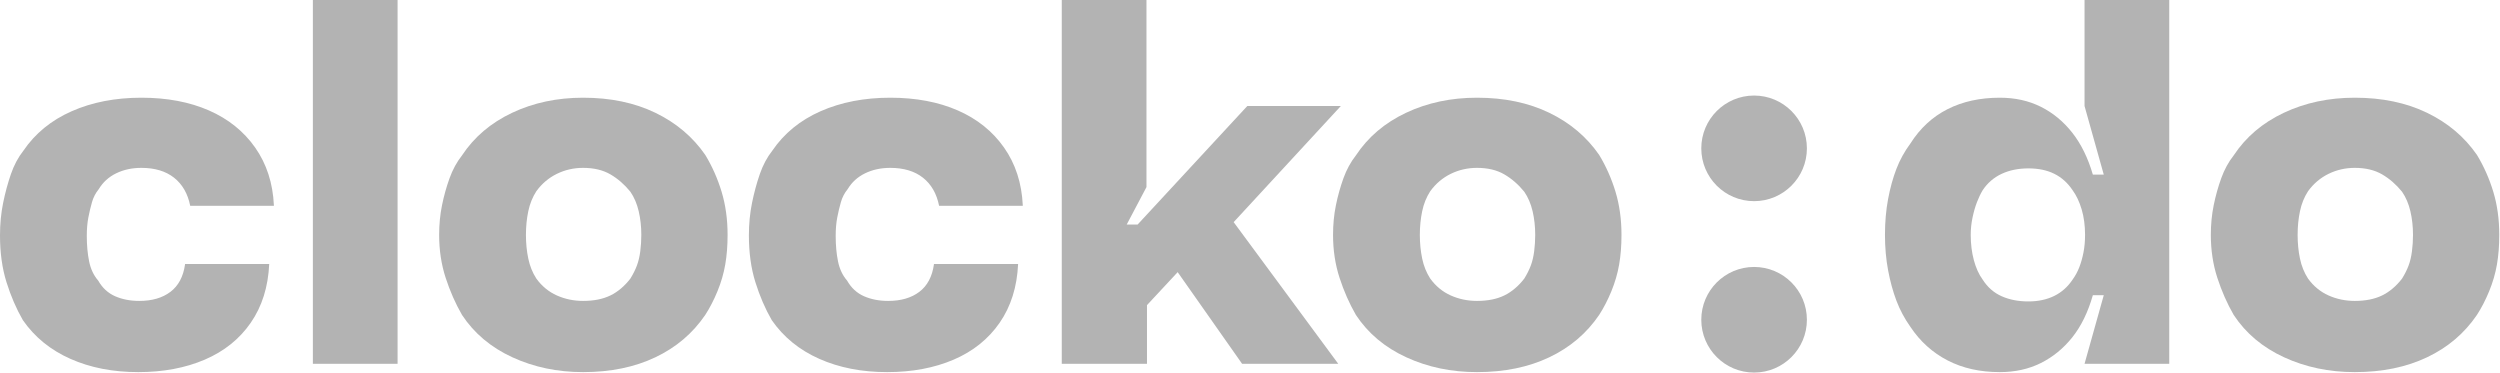 <svg width="1400" height="209" viewBox="0 0 1400 209" version="1.1" xmlns="http://www.w3.org/2000/svg" xmlns:xlink="http://www.w3.org/1999/xlink">
    <title>Group 15</title>
    <g id="Page-1" stroke="none" stroke-width="1" fill="none" fill-rule="evenodd">
        <g id="Group-15" fill="#000" opacity="0.3">
            <path d="M1011.864,83.078 C1011.864,99.41 998.624,112.649 982.293,112.649 C965.961,112.649 952.721,99.41 952.721,83.078 C952.721,66.746 965.961,53.507 982.293,53.507 C998.624,53.507 1011.864,66.746 1011.864,83.078" id="Fill-1"></path>
            <path d="M1011.864,179.064 C1011.864,195.395 998.624,208.635 982.293,208.635 C965.961,208.635 952.721,195.395 952.721,179.064 C952.721,162.732 965.961,149.493 982.293,149.493 C998.624,149.493 1011.864,162.732 1011.864,179.064" id="Fill-3"></path>
            <path d="M116.998,61.845 C106.129,57.093 93.519,54.714 79.163,54.714 C64.611,54.714 51.609,57.239 40.164,62.282 C28.713,67.329 19.691,74.7 13.097,84.401 C10.186,88.088 7.858,92.454 6.112,97.497 C4.366,102.545 2.911,107.929 1.747,113.65 C0.582,119.375 0,125.437 0,131.84 C0,141.544 1.209,150.276 3.638,158.033 C6.062,165.796 9.118,172.876 12.806,179.28 C19.4,188.788 28.276,196.014 39.436,200.962 C50.591,205.909 63.251,208.383 77.416,208.383 C91.386,208.383 103.801,206.055 114.669,201.399 C125.534,196.741 134.119,189.857 140.426,180.735 C146.729,171.616 150.176,160.653 150.758,147.847 L103.61,147.847 L103.61,148.138 C102.637,154.932 99.922,160.026 95.461,163.417 C90.996,166.815 85.174,168.511 77.998,168.511 C72.951,168.511 68.44,167.638 64.465,165.892 C60.486,164.145 57.335,161.235 55.006,157.16 C52.483,154.25 50.787,150.662 49.914,146.392 C49.04,142.126 48.603,137.369 48.603,132.131 C48.603,128.252 48.894,124.81 49.477,121.799 C50.059,118.793 50.736,115.933 51.514,113.213 C52.287,110.498 53.551,108.074 55.297,105.938 C57.626,102.059 60.873,99.098 65.047,97.061 C69.217,95.024 73.924,94.005 79.163,94.005 C86.73,94.005 92.842,95.851 97.498,99.534 C102.155,103.223 105.161,108.461 106.52,115.25 L153.378,115.25 L153.378,114.959 C152.795,102.545 149.303,91.777 142.9,82.655 C136.498,73.536 127.862,66.602 116.998,61.845" id="Fill-5"></path>
            <polygon id="Fill-7" points="175.203 203.727 222.642 203.727 222.642 -0.001 175.203 -0.001"></polygon>
            <path d="M358.554,140.717 C358.163,143.727 357.535,146.392 356.662,148.72 C355.789,151.048 354.575,153.477 353.024,155.996 C349.723,160.266 345.99,163.417 341.82,165.455 C337.645,167.492 332.552,168.511 326.54,168.511 C321.301,168.511 316.399,167.492 311.843,165.455 C307.281,163.417 303.448,160.266 300.346,155.996 C298.209,152.699 296.708,148.966 295.835,144.791 C294.962,140.621 294.526,136.205 294.526,131.549 C294.526,126.892 294.962,122.481 295.835,118.307 C296.708,114.137 298.209,110.403 300.346,107.102 C303.448,102.836 307.281,99.584 311.843,97.352 C316.399,95.123 321.301,94.005 326.54,94.005 C332.552,94.005 337.645,95.219 341.82,97.643 C345.99,100.071 349.723,103.318 353.024,107.393 C355.157,110.498 356.708,114.137 357.681,118.307 C358.65,122.481 359.136,126.892 359.136,131.549 C359.136,134.655 358.941,137.71 358.554,140.717 M394.934,86.729 C387.949,76.643 378.636,68.784 366.994,63.155 C355.353,57.53 341.865,54.714 326.54,54.714 C311.988,54.714 298.745,57.53 286.813,63.155 C274.881,68.784 265.517,76.738 258.728,87.02 C255.817,90.708 253.489,94.978 251.743,99.825 C249.996,104.678 248.587,109.721 247.523,114.959 C246.454,120.198 245.922,125.728 245.922,131.549 C245.922,140.089 247.132,148.093 249.56,155.56 C251.984,163.031 255.04,169.966 258.728,176.368 C265.517,186.655 274.926,194.559 286.959,200.088 C298.987,205.618 312.179,208.383 326.54,208.383 C341.865,208.383 355.353,205.618 366.994,200.088 C378.636,194.559 387.949,186.655 394.934,176.368 C397.453,172.489 399.736,168.074 401.774,163.126 C403.811,158.179 405.266,153.186 406.139,148.138 C407.012,143.095 407.449,137.565 407.449,131.549 C407.449,122.818 406.33,114.769 404.102,107.393 C401.869,100.021 398.813,93.132 394.934,86.729" id="Fill-9"></path>
            <path d="M536.378,61.845 C525.51,57.093 512.899,54.714 498.543,54.714 C483.991,54.714 470.99,57.239 459.544,62.282 C448.093,67.329 439.071,74.7 432.477,84.401 C429.566,88.088 427.238,92.454 425.492,97.497 C423.746,102.545 422.291,107.929 421.127,113.65 C419.962,119.375 419.38,125.437 419.38,131.84 C419.38,141.544 420.59,150.276 423.019,158.033 C425.442,165.796 428.498,172.876 432.186,179.28 C438.78,188.788 447.657,196.014 458.816,200.962 C469.971,205.909 482.631,208.383 496.797,208.383 C510.767,208.383 523.182,206.055 534.05,201.399 C544.914,196.741 553.5,189.857 559.807,180.735 C566.109,171.616 569.557,160.653 570.139,147.847 L522.99,147.847 L522.99,148.138 C522.017,154.932 519.302,160.026 514.841,163.417 C510.376,166.815 504.555,168.511 497.379,168.511 C492.331,168.511 487.82,167.638 483.846,165.892 C479.866,164.145 476.715,161.235 474.387,157.16 C471.863,154.25 470.167,150.662 469.294,146.392 C468.42,142.126 467.984,137.369 467.984,132.131 C467.984,128.252 468.275,124.81 468.857,121.799 C469.44,118.793 470.117,115.933 470.895,113.213 C471.668,110.498 472.932,108.074 474.678,105.938 C477.006,102.059 480.253,99.098 484.428,97.061 C488.598,95.024 493.304,94.005 498.543,94.005 C506.11,94.005 512.222,95.851 516.878,99.534 C521.535,103.223 524.541,108.461 525.9,115.25 L572.758,115.25 L572.758,114.959 C572.176,102.545 568.684,91.777 562.28,82.655 C555.878,73.536 547.242,66.602 536.378,61.845" id="Fill-10"></path>
            <polygon id="Fill-11" points="750.872 59.372 698.485 59.372 637.076 125.728 630.964 125.728 642.023 104.774 642.023 -0 594.584 -0 594.584 203.727 642.314 203.727 642.314 170.867 659.497 152.402 695.575 203.727 749.417 203.727 690.85 124.395"></polygon>
            <path d="M859.137,140.717 C858.745,143.727 858.118,146.392 857.245,148.72 C856.372,151.048 855.158,153.477 853.607,155.996 C850.306,160.266 846.572,163.417 842.402,165.455 C838.228,167.492 833.134,168.511 827.122,168.511 C821.884,168.511 816.982,167.492 812.425,165.455 C807.864,163.417 804.031,160.266 800.929,155.996 C798.792,152.699 797.291,148.966 796.418,144.791 C795.545,140.621 795.108,136.205 795.108,131.549 C795.108,126.892 795.545,122.481 796.418,118.307 C797.291,114.137 798.792,110.403 800.929,107.102 C804.031,102.836 807.864,99.584 812.425,97.352 C816.982,95.123 821.884,94.005 827.122,94.005 C833.134,94.005 838.228,95.219 842.402,97.643 C846.572,100.071 850.306,103.318 853.607,107.393 C855.74,110.498 857.29,114.137 858.264,118.307 C859.232,122.481 859.719,126.892 859.719,131.549 C859.719,134.655 859.524,137.71 859.137,140.717 M895.517,86.729 C888.532,76.643 879.219,68.784 867.577,63.155 C855.935,57.53 842.448,54.714 827.122,54.714 C812.571,54.714 799.328,57.53 787.396,63.155 C775.463,68.784 766.1,76.738 759.31,87.02 C756.4,90.708 754.072,94.978 752.325,99.825 C750.579,104.678 749.169,109.721 748.105,114.959 C747.036,120.198 746.505,125.728 746.505,131.549 C746.505,140.089 747.714,148.093 750.143,155.56 C752.567,163.031 755.622,169.966 759.31,176.368 C766.1,186.655 775.509,194.559 787.541,200.088 C799.57,205.618 812.762,208.383 827.122,208.383 C842.448,208.383 855.935,205.618 867.577,200.088 C879.219,194.559 888.532,186.655 895.517,176.368 C898.036,172.489 900.319,168.074 902.356,163.126 C904.393,158.179 905.849,153.186 906.722,148.138 C907.595,143.095 908.032,137.565 908.032,131.549 C908.032,122.818 906.912,114.769 904.684,107.393 C902.451,100.021 899.396,93.132 895.517,86.729" id="Fill-12"></path>
            <path d="M1166.76,141.299 C1166.178,144.309 1165.401,147.073 1164.432,149.593 C1163.459,152.117 1162.199,154.445 1160.649,156.578 C1157.929,160.653 1154.487,163.708 1150.317,165.746 C1146.142,167.783 1141.34,168.802 1135.91,168.802 C1130.281,168.802 1125.287,167.833 1120.921,165.892 C1116.556,163.954 1113.013,160.848 1110.299,156.578 C1108.161,153.668 1106.515,150.029 1105.351,145.664 C1104.187,141.299 1103.605,136.597 1103.605,131.549 C1103.605,128.252 1103.941,125 1104.623,121.799 C1105.301,118.598 1106.124,115.737 1107.097,113.213 C1108.066,110.694 1109.134,108.461 1110.299,106.52 C1113.013,102.445 1116.556,99.389 1120.921,97.352 C1125.287,95.315 1130.281,94.296 1135.91,94.296 C1141.535,94.296 1146.387,95.315 1150.462,97.352 C1154.536,99.389 1157.929,102.445 1160.649,106.52 C1162.781,109.43 1164.477,113.023 1165.741,117.288 C1167.001,121.558 1167.633,126.31 1167.633,131.549 C1167.633,135.041 1167.342,138.293 1166.76,141.299 L1166.76,141.299 Z M1167.342,59.371 L1178.111,97.788 L1171.999,97.788 C1169.28,88.475 1165.45,80.667 1160.503,74.36 C1155.555,68.057 1149.684,63.204 1142.895,59.808 C1136.101,56.415 1128.439,54.714 1119.903,54.714 C1108.843,54.714 1099.093,56.852 1090.654,61.117 C1082.213,65.387 1075.274,71.79 1069.844,80.326 C1066.543,84.791 1063.923,89.543 1061.986,94.587 C1060.044,99.635 1058.493,105.26 1057.329,111.467 C1056.165,117.679 1055.583,124.373 1055.583,131.549 C1055.583,138.533 1056.165,145.132 1057.329,151.339 C1058.493,157.551 1060.044,163.227 1061.986,168.365 C1063.923,173.508 1066.543,178.406 1069.844,183.063 C1075.274,191.212 1082.213,197.469 1090.654,201.835 C1099.093,206.2 1108.843,208.383 1119.903,208.383 C1128.439,208.383 1136.101,206.683 1142.895,203.29 C1149.684,199.898 1155.555,195.095 1160.503,188.884 C1165.45,182.676 1169.28,174.819 1171.999,165.31 L1178.111,165.31 L1167.342,203.727 L1214.781,203.727 L1214.781,-0.001 L1167.342,-0.001 L1167.342,59.371 Z" id="Fill-13"></path>
            <path d="M1350.697,140.717 C1350.306,143.727 1349.678,146.392 1348.805,148.72 C1347.932,151.048 1346.718,153.477 1345.167,155.996 C1341.866,160.266 1338.133,163.417 1333.963,165.455 C1329.788,167.492 1324.695,168.511 1318.683,168.511 C1313.444,168.511 1308.542,167.492 1303.985,165.455 C1299.424,163.417 1295.591,160.266 1292.489,155.996 C1290.352,152.699 1288.851,148.966 1287.978,144.791 C1287.105,140.621 1286.669,136.205 1286.669,131.549 C1286.669,126.892 1287.105,122.481 1287.978,118.307 C1288.851,114.137 1290.352,110.403 1292.489,107.102 C1295.591,102.836 1299.424,99.584 1303.985,97.352 C1308.542,95.123 1313.444,94.005 1318.683,94.005 C1324.695,94.005 1329.788,95.219 1333.963,97.643 C1338.133,100.071 1341.866,103.318 1345.167,107.393 C1347.3,110.498 1348.851,114.137 1349.824,118.307 C1350.793,122.481 1351.279,126.892 1351.279,131.549 C1351.279,134.655 1351.084,137.71 1350.697,140.717 M1396.245,107.393 C1394.012,100.021 1390.956,93.132 1387.077,86.729 C1380.092,76.643 1370.779,68.784 1359.137,63.155 C1347.496,57.53 1334.008,54.714 1318.683,54.714 C1304.131,54.714 1290.888,57.53 1278.956,63.155 C1267.023,68.784 1257.66,76.738 1250.871,87.02 C1247.96,90.708 1245.632,94.978 1243.885,99.825 C1242.139,104.678 1240.73,109.721 1239.666,114.959 C1238.597,120.198 1238.065,125.728 1238.065,131.549 C1238.065,140.089 1239.275,148.093 1241.703,155.56 C1244.127,163.031 1247.182,169.966 1250.871,176.368 C1257.66,186.655 1267.069,194.559 1279.101,200.088 C1291.13,205.618 1304.322,208.383 1318.683,208.383 C1334.008,208.383 1347.496,205.618 1359.137,200.088 C1370.779,194.559 1380.092,186.655 1387.077,176.368 C1389.596,172.489 1391.879,168.074 1393.917,163.126 C1395.954,158.179 1397.409,153.186 1398.282,148.138 C1399.155,143.095 1399.592,137.565 1399.592,131.549 C1399.592,122.818 1398.473,114.769 1396.245,107.393" id="Fill-14"></path>
        </g>
    </g>
</svg>